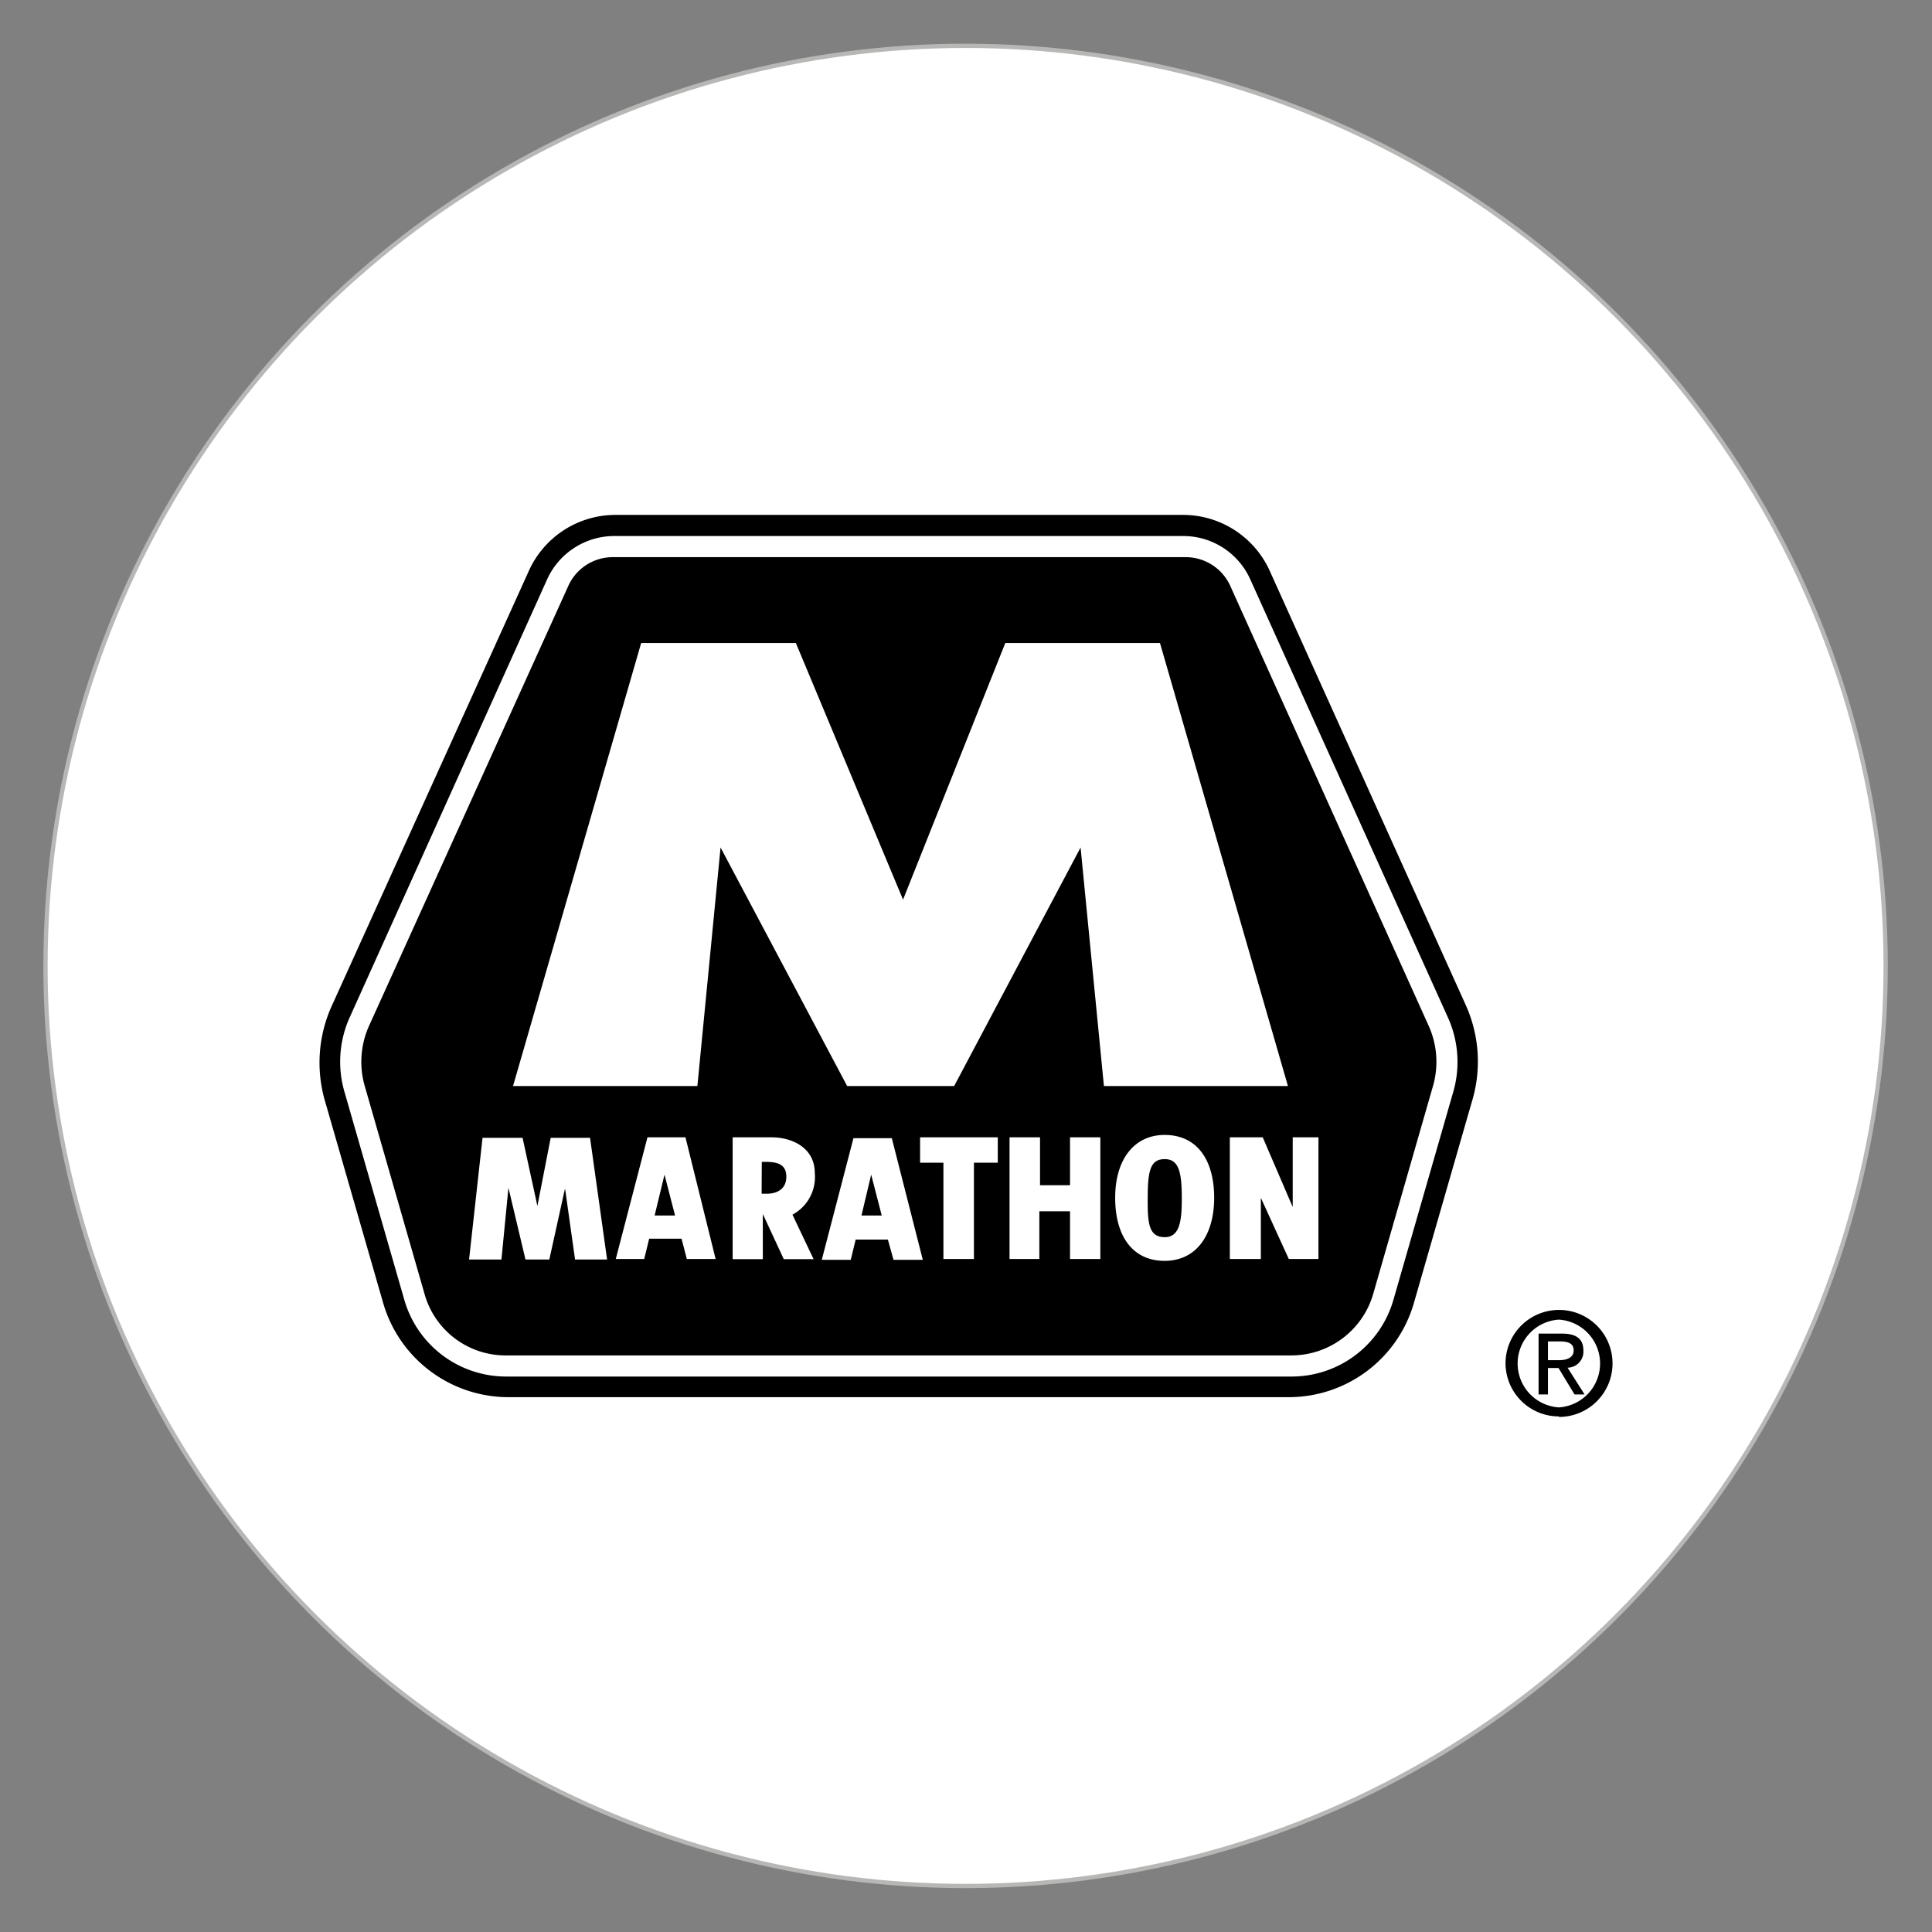 <svg id="Layer_1" data-name="Layer 1" xmlns="http://www.w3.org/2000/svg" viewBox="0 0 113.39 113.39"><rect x="0" y="0" width="113.39" height="113.39" fill="#808080" stroke="none"/><defs><style>.cls-1{fill:#fff;stroke:#b7b7b6;stroke-miterlimit:10;stroke-width:0.25px;}.cls-2{fill-rule:evenodd;}</style></defs><circle class="cls-1" cx="56.67" cy="56.69" r="54"/><path class="cls-2" d="M22.47,76.41A7.66,7.66,0,0,0,29.93,82H75.58A7.64,7.64,0,0,0,83,76.41l3.37-11.7A8.08,8.08,0,0,0,86,58.93L74.56,33.59a5.59,5.59,0,0,0-5.2-3.37H36.15A5.58,5.58,0,0,0,31,33.59L19.52,58.93a8.08,8.08,0,0,0-.42,5.78Zm1.24-.19L20.24,64.16a6.34,6.34,0,0,1,.32-4.53L32.09,34.05a4.33,4.33,0,0,1,4-2.59H69.4a4.31,4.31,0,0,1,4,2.59L84.94,59.63a6.34,6.34,0,0,1,.33,4.53L81.8,76.22a6.22,6.22,0,0,1-6.06,4.57h-46A6.22,6.22,0,0,1,23.71,76.22Z"/><path class="cls-2" d="M24.91,75.92a4.94,4.94,0,0,0,4.82,3.63H75.78a5,5,0,0,0,4.82-3.63l3.48-12.1a5.15,5.15,0,0,0-.26-3.68L72.22,34.42a2.87,2.87,0,0,0-2.66-1.72H36a2.86,2.86,0,0,0-2.66,1.72L21.69,60.14a5.15,5.15,0,0,0-.26,3.68ZM53,52.8l6-15.06h9.08l7.51,26H64.79l-1.37-14L56,63.74H49.72l-7.43-14-1.36,14H30.11l7.52-26h9.08L53,52.8Zm-19.85,17-.91,4.12h-1.4l-1-4.21-.41,4.21h-1.9l.79-7.14h2.35l.87,4,.78-4h2.31l1,7.14H33.75l-.58-4.12Zm19.19-3,1.82,7.14H52.44l-.33-1.19H50.22l-.29,1.19h-1.7l1.86-7.14ZM43,73.89V66.75h2.28c1.22,0,2.54.62,2.54,2.09a2.51,2.51,0,0,1-1.31,2.45l1.24,2.61H46l-1.23-2.65V73.9H43Zm15.56-7.14v1.49h-1.4v5.65H55.37V68.24H54V66.75Zm2.48,0v2.81H62.8V66.75h1.78v7.14H62.8v-2.8H61v2.8H59.25V66.75ZM74,70.3v3.59H72.18V66.75h1.93l1.76,4.09V66.75h1.51v7.14H75.64L74,70.3ZM40.23,66.75,42,73.89H40.31L40,72.7h-1.9l-.29,1.19H36.14L38,66.75ZM68.35,74c-1.86,0-2.9-1.43-2.9-3.7s1.13-3.69,2.9-3.69c1.94,0,2.91,1.51,2.91,3.69S70.22,74,68.35,74Z"/><path class="cls-2" d="M68.36,72.61c.9,0,1-1,1-2.29,0-1.49-.16-2.29-1-2.29s-1,.66-1,2.29C67.35,71.77,67.41,72.61,68.36,72.61ZM39,68.94l-.58,2.4h1.2L39,68.94Zm5.7,1.12H45c.63,0,1.15-.29,1.15-1s-.49-.87-1.23-.87h-.21Zm6.43-1.12-.57,2.4h1.19l-.62-2.4ZM91.49,83.16A3.14,3.14,0,1,0,88.36,80h0a3.13,3.13,0,0,0,3.13,3.13Zm0-.56a2.58,2.58,0,0,1,0-5.15h0a2.58,2.58,0,0,1,0,5.15Z"/><path class="cls-2" d="M90.85,80.29h.62l.94,1.55H93l-1-1.57a.94.94,0,0,0,.93-1c0-.7-.42-1-1.26-1H90.3v3.57h.55V80.29Zm0-.46v-1.1h.73c.38,0,.78.08.78.52s-.41.58-.87.58Z"/></svg>